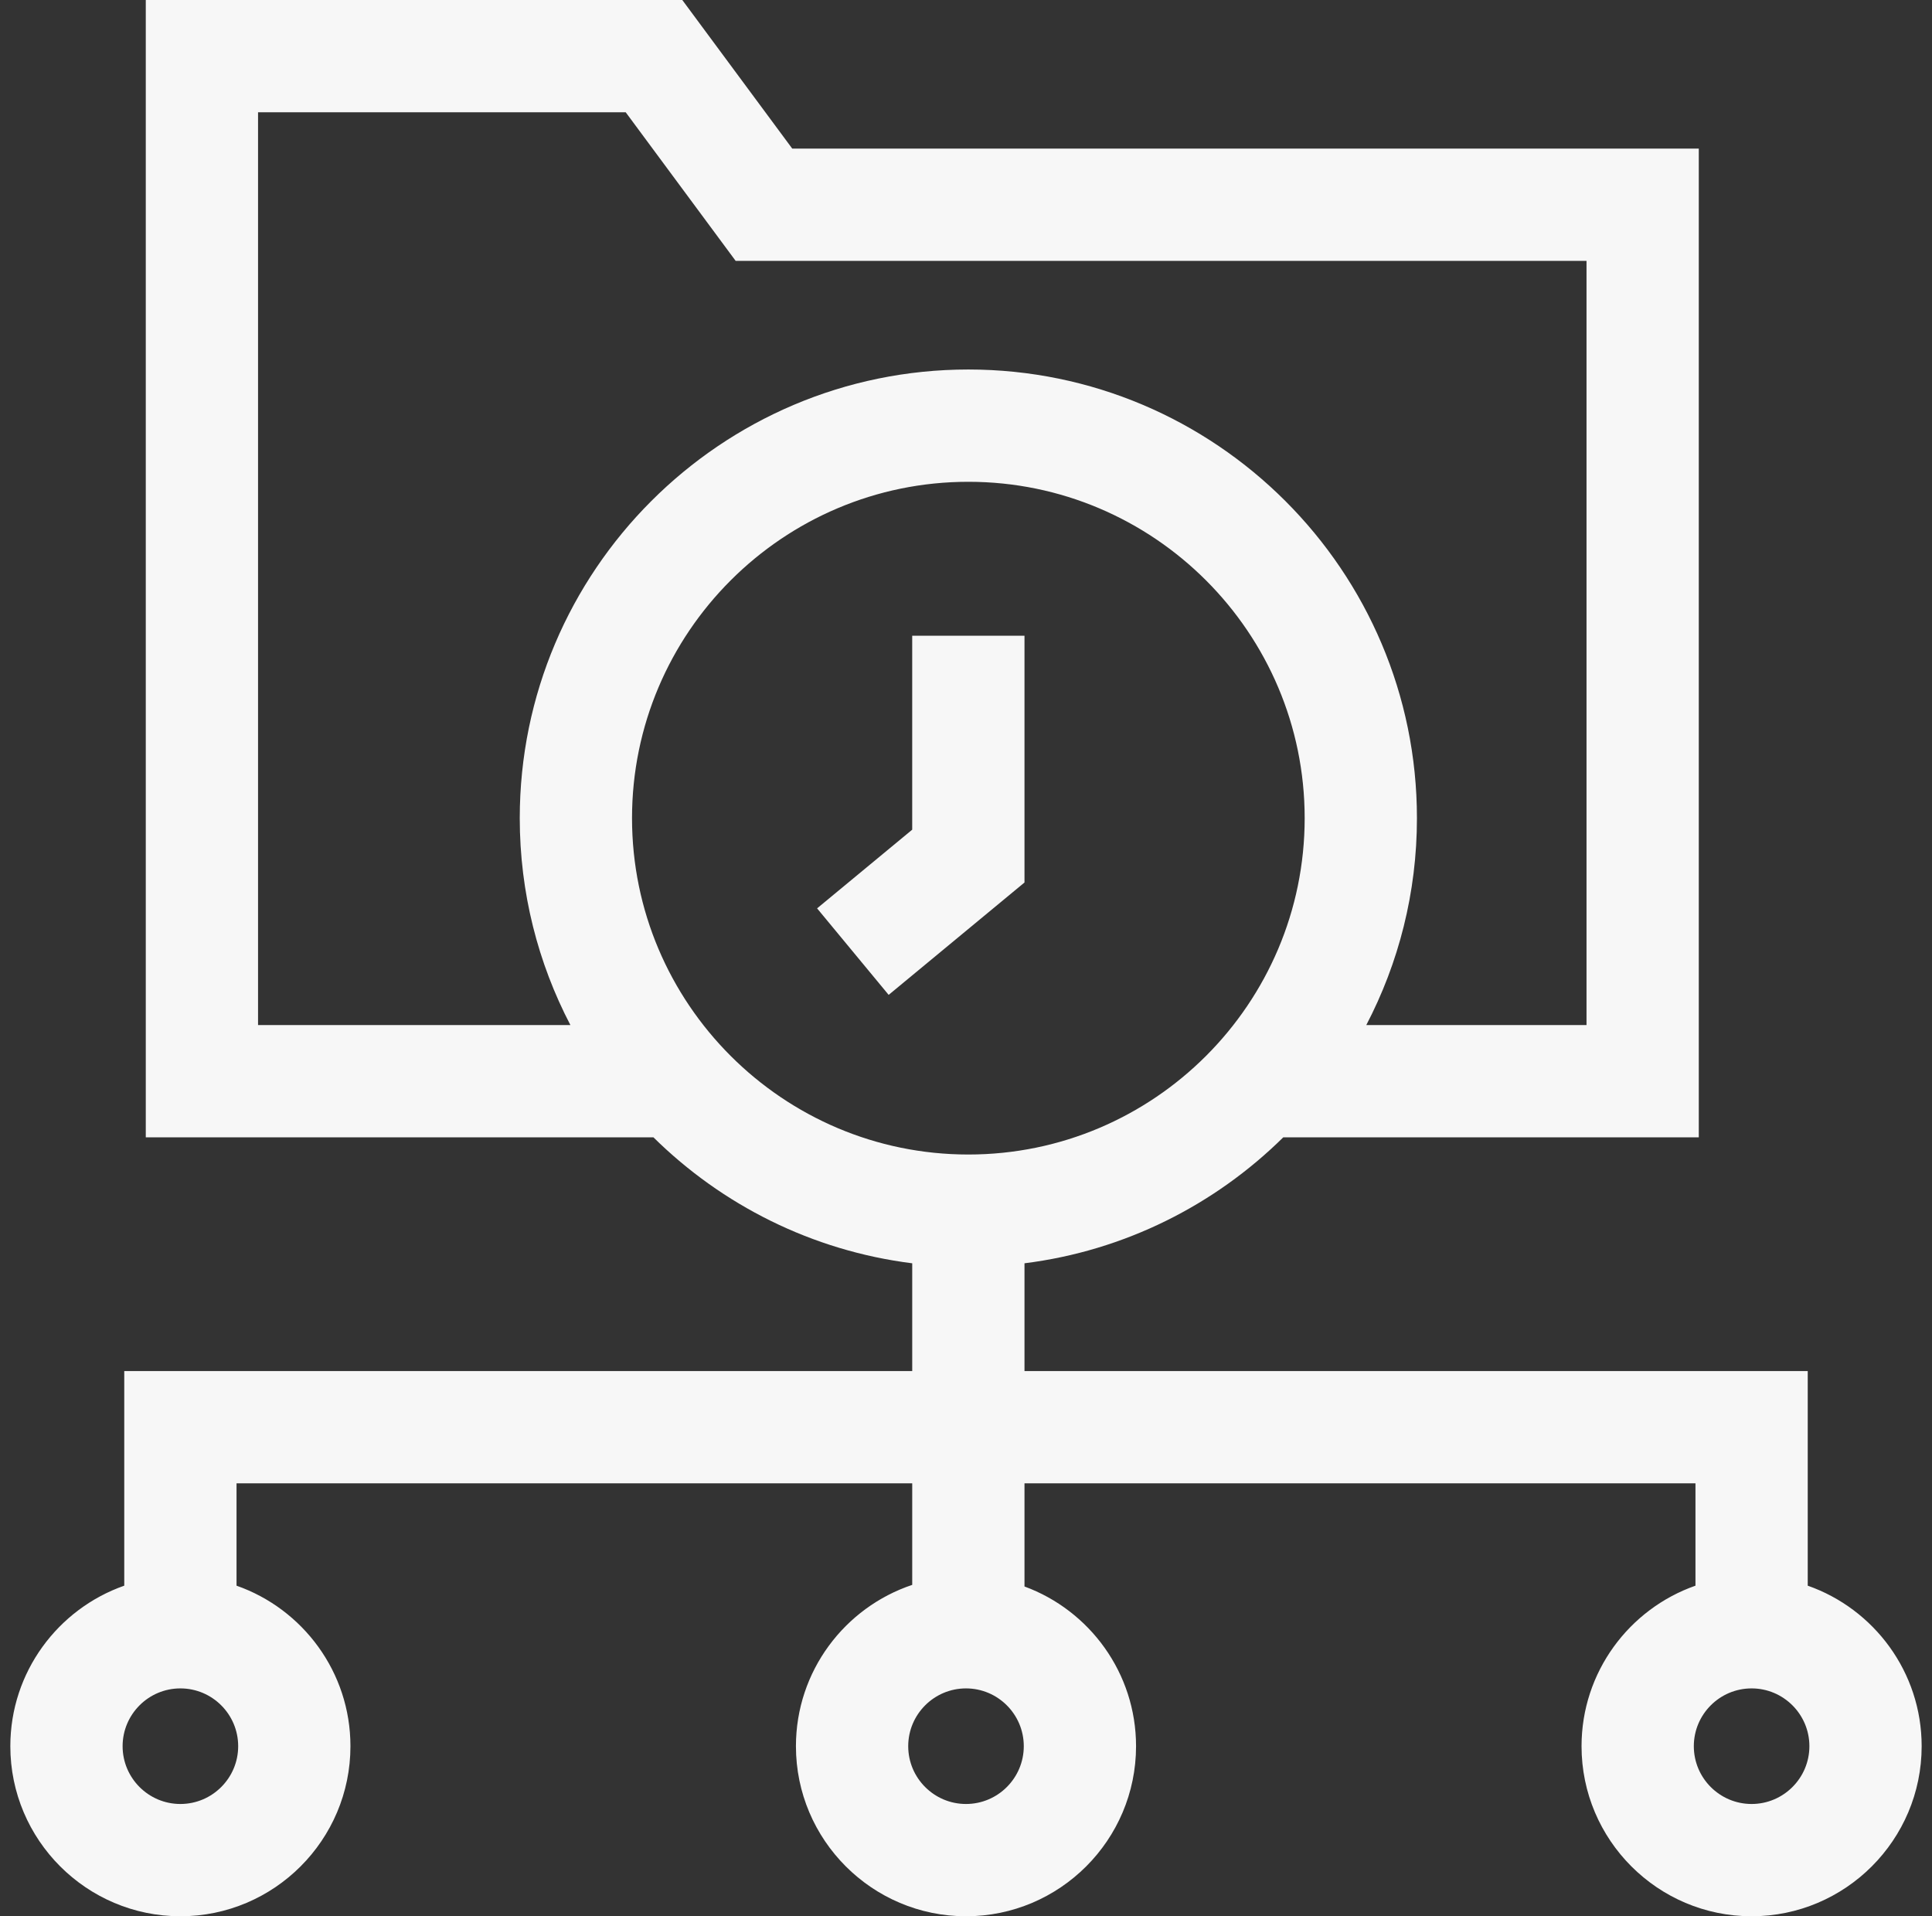 <svg width="121" height="120" viewBox="0 0 121 120" fill="none" xmlns="http://www.w3.org/2000/svg">
<rect x="0" y="0" width="121" height="120" fill="#333333" stroke="none"/>
<g clip-path="url(#clip0_11_2978)">
<path d="M113.217 99.298V85.858H64.163V79.11C70.441 78.323 76.081 75.455 80.37 71.222H106.394V9.306H49.618L42.732 0H9.13V71.222H40.924C45.214 75.455 50.853 78.323 57.132 79.11V85.858H7.782V99.298C3.632 100.754 0.647 104.709 0.647 109.35C0.647 115.222 5.425 120 11.298 120C17.171 120 21.948 115.222 21.948 109.35C21.948 104.709 18.963 100.754 14.814 99.298V92.889H57.132V99.248C52.905 100.661 49.849 104.654 49.849 109.35C49.849 115.222 54.627 120 60.5 120C66.372 120 71.15 115.222 71.15 109.35C71.15 104.764 68.236 100.845 64.163 99.349V92.889H106.186V99.298C102.036 100.754 99.051 104.709 99.051 109.35C99.051 115.223 103.829 120 109.701 120C115.574 120 120.352 115.222 120.352 109.35C120.352 104.709 117.367 100.754 113.217 99.298ZM16.161 7.031H39.188L46.074 16.337H99.363V64.191H85.57C87.595 60.312 88.742 55.905 88.742 51.234C88.742 35.743 76.139 23.139 60.647 23.139C45.155 23.139 32.552 35.743 32.552 51.234C32.552 55.905 33.699 60.312 35.724 64.191H16.161V7.031ZM39.583 51.234C39.583 39.62 49.032 30.171 60.647 30.171C72.262 30.171 81.711 39.62 81.711 51.234C81.711 62.849 72.262 72.298 60.647 72.298C49.032 72.298 39.583 62.849 39.583 51.234ZM11.298 112.969C9.302 112.969 7.679 111.345 7.679 109.35C7.679 107.354 9.302 105.731 11.298 105.731C13.294 105.731 14.917 107.354 14.917 109.35C14.917 111.345 13.293 112.969 11.298 112.969ZM60.5 112.969C58.504 112.969 56.881 111.345 56.881 109.35C56.881 107.354 58.504 105.731 60.5 105.731C62.495 105.731 64.119 107.354 64.119 109.35C64.119 111.345 62.495 112.969 60.5 112.969ZM109.702 112.969C107.706 112.969 106.083 111.345 106.083 109.35C106.083 107.354 107.706 105.731 109.702 105.731C111.697 105.731 113.321 107.354 113.321 109.35C113.321 111.345 111.697 112.969 109.702 112.969Z" fill="#F7F7F7"/>
<path d="M64.163 39.81H57.131V51.956L51.174 56.883L55.656 62.301L64.163 55.264V39.81Z" fill="#F7F7F7"/>
</g>
<defs>
<clipPath id="clip0_11_2978">
<rect width="120" height="120" fill="white" transform="translate(0.5)"/>
</clipPath>
</defs>
</svg>
